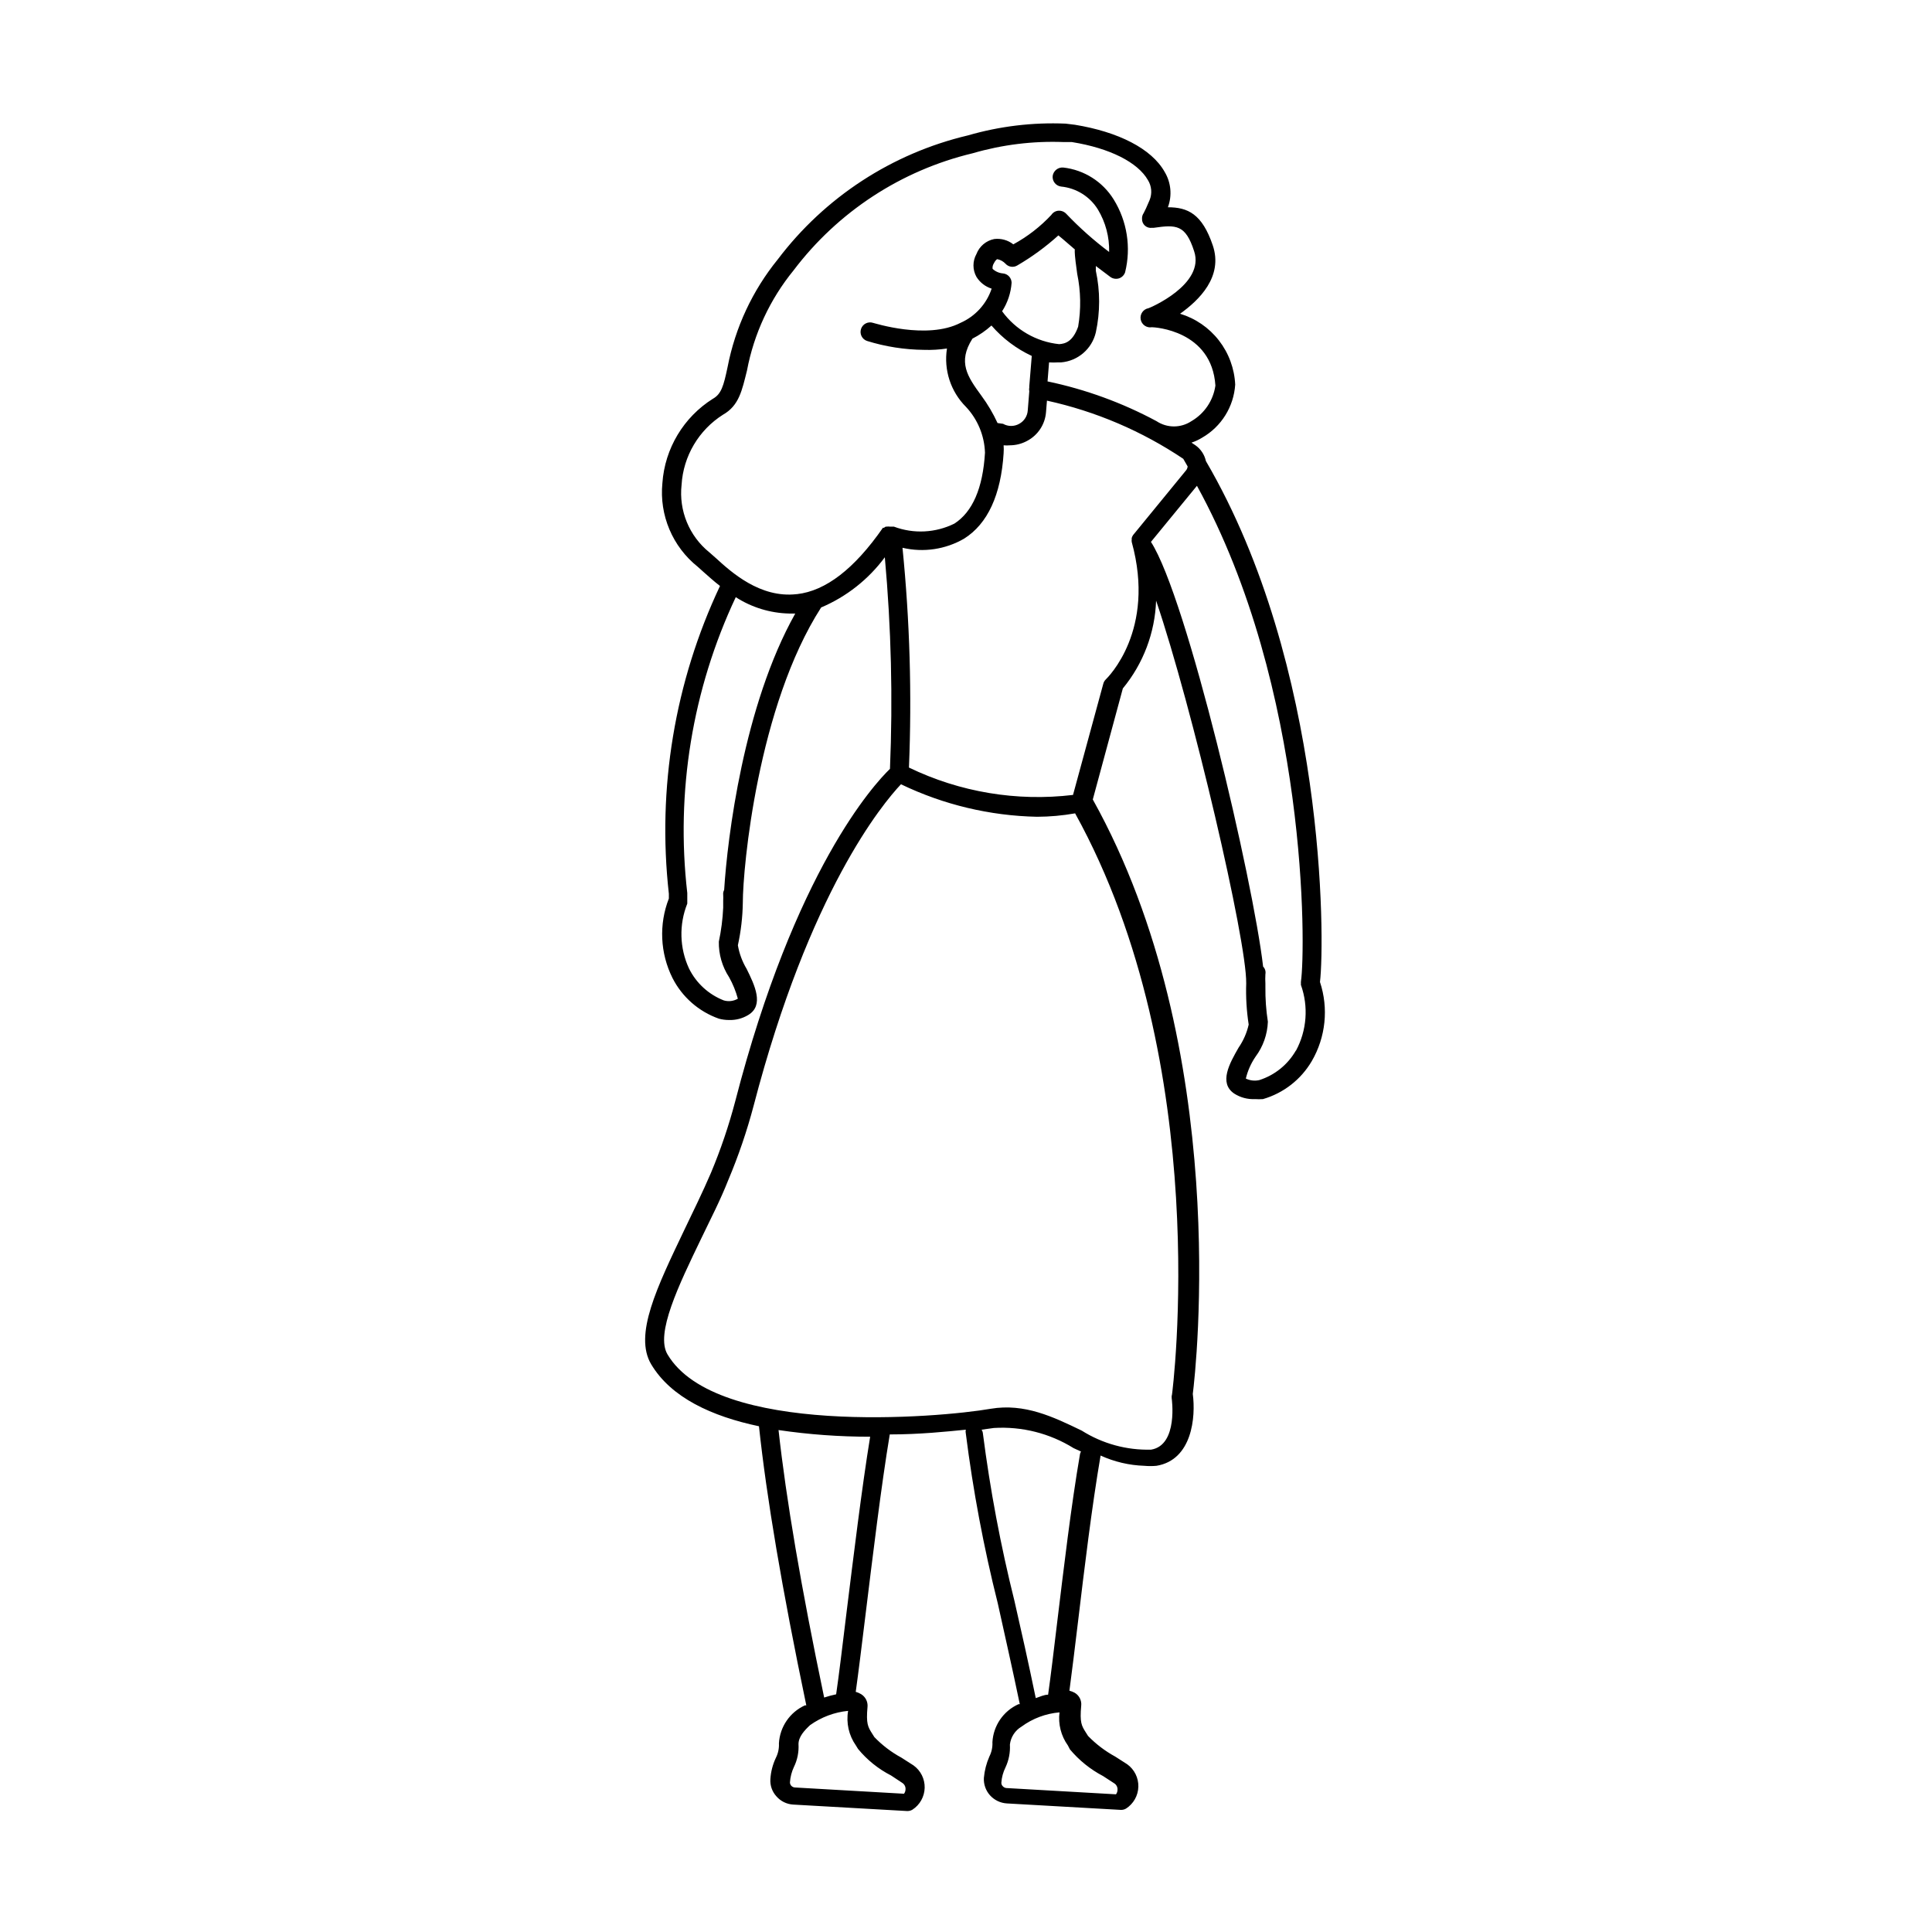 <?xml version="1.0" encoding="UTF-8"?>
<!-- The Best Svg Icon site in the world: iconSvg.co, Visit us! https://iconsvg.co -->
<svg fill="#000000" width="800px" height="800px" version="1.1" viewBox="144 144 512 512" xmlns="http://www.w3.org/2000/svg">
 <path d="m493.81 404.23c1.309-11.133 1.512-83.684-30.23-138.04-0.371-1.691-1.359-3.184-2.769-4.184l-1.059-0.707v0.004c0.988-0.324 1.938-0.762 2.82-1.312 5.094-2.922 8.383-8.195 8.77-14.055-0.195-4.258-1.703-8.352-4.32-11.719-2.617-3.367-6.211-5.836-10.293-7.074 5.039-3.578 11.488-9.824 8.664-18.137-2.82-8.312-6.602-10.078-11.891-10.078l0.004 0.004c1.156-3.094 0.84-6.543-0.855-9.371-3.477-6.199-12.344-10.633-23.781-12.496l-2.469-0.301c-8.746-0.371-17.492 0.684-25.895 3.121-20.105 4.758-37.918 16.375-50.383 32.852-6.711 8.266-11.277 18.059-13.301 28.516-1.059 5.039-1.664 7.152-3.879 8.414v-0.004c-7.785 4.891-12.766 13.203-13.402 22.371-0.836 8.5 2.691 16.844 9.371 22.168l1.512 1.359c1.16 1.008 2.621 2.367 4.383 3.727-11.992 25.406-16.684 53.648-13.551 81.57v1.258c-2.672 6.84-2.32 14.488 0.957 21.059 2.559 5.043 6.961 8.902 12.293 10.781 0.887 0.242 1.801 0.359 2.719 0.355 1.773 0.059 3.523-0.398 5.039-1.312 4.332-2.57 1.715-7.961-0.402-12.242-1.148-1.922-1.938-4.039-2.316-6.246 0.812-3.707 1.254-7.488 1.309-11.285 0-9.371 3.981-52.145 20.758-78.242 6.711-2.848 12.539-7.438 16.875-13.301 1.691 18.641 2.148 37.371 1.363 56.074-4.231 4.082-25.191 26.852-41.012 88.117-1.703 6.473-3.859 12.82-6.449 18.992-2.168 5.039-4.637 10.078-7.055 15.113-7.203 15.113-13.402 27.762-8.766 35.57 5.289 8.867 16.121 13.805 28.566 16.426 2.016 18.895 6.098 43.074 12.543 73.961h-0.352v-0.004c-3.996 1.812-6.656 5.695-6.902 10.078 0.07 1.324-0.207 2.644-0.805 3.828-0.84 1.77-1.336 3.684-1.461 5.641-0.113 1.688 0.469 3.344 1.613 4.586 1.125 1.289 2.723 2.07 4.434 2.168l30.23 1.715-0.004-0.004c0.48 0.016 0.949-0.109 1.363-0.352 1.973-1.273 3.191-3.441 3.254-5.789 0.059-2.352-1.047-4.578-2.953-5.949l-3.223-2.066h-0.004c-2.648-1.434-5.062-3.269-7.152-5.441l-0.605-0.957c-1.109-1.762-1.613-2.57-1.211-7.055h0.004c0.117-1.359-0.547-2.668-1.715-3.375-0.441-0.262-0.914-0.465-1.41-0.605 0.707-5.039 1.613-12.445 2.621-20.656 1.863-15.113 4.133-34.008 6.398-47.559 7.91 0 15.113-0.754 20.152-1.258-0.078 0.332-0.078 0.676 0 1.008 1.918 15.152 4.742 30.176 8.465 44.988 1.762 8.012 3.777 16.828 5.844 26.754h-0.355c-4.004 1.801-6.668 5.691-6.902 10.074 0.066 1.309-0.211 2.613-0.805 3.781-0.793 1.805-1.289 3.727-1.461 5.691-0.086 1.68 0.492 3.328 1.613 4.586 1.148 1.281 2.762 2.062 4.484 2.164l30.23 1.715h-0.004c0.477 0.012 0.949-0.109 1.359-0.355 1.977-1.27 3.195-3.438 3.258-5.789 0.059-2.348-1.047-4.574-2.953-5.949l-3.223-2.066-0.004 0.004c-2.641-1.449-5.055-3.281-7.152-5.441l-0.605-0.957c-1.109-1.762-1.613-2.57-1.211-7.055h0.004c0.152-1.379-0.52-2.723-1.715-3.426-0.445-0.246-0.918-0.43-1.41-0.555 0.656-5.039 1.461-11.336 2.316-18.59 1.613-13.504 3.629-30.23 5.945-43.73 3.644 1.664 7.582 2.59 11.586 2.719 1.074 0.098 2.152 0.098 3.227 0 9.473-1.562 10.43-12.949 9.621-19.043 0.805-6.246 10.379-91.34-26.5-157.54l7.961-29.422c5.418-6.578 8.52-14.758 8.816-23.273 9.621 28.266 24.031 90.133 23.879 101.37l0.004-0.004c-0.129 3.676 0.094 7.352 0.652 10.984-0.492 2.184-1.398 4.254-2.668 6.098-2.367 4.133-5.34 9.371-1.16 12.191 1.633 1.047 3.555 1.559 5.492 1.461 0.703 0.047 1.41 0.047 2.117 0 5.445-1.574 10.082-5.184 12.945-10.078 3.691-6.352 4.481-13.984 2.168-20.957zm-154.27 4.434c-1.129 0.66-2.477 0.824-3.731 0.453-4.023-1.57-7.312-4.59-9.219-8.465-2.508-5.418-2.672-11.633-0.453-17.18v-0.504-0.453-1.863c-3.098-26.816 1.352-53.965 12.848-78.395 4.231 2.723 9.129 4.223 14.156 4.336h1.613c-13.703 24.383-17.988 59.547-18.844 73.254-0.211 0.383-0.301 0.82-0.254 1.258 0.027 0.52 0.027 1.043 0 1.562v1.863c-0.137 3.031-0.523 6.051-1.156 9.02-0.059 3.34 0.891 6.625 2.719 9.422 1.004 1.793 1.781 3.707 2.32 5.691zm15.566-107.21c-9.672 1.109-17.332-5.844-21.41-9.574l-1.715-1.512v0.004c-5.34-4.32-8.113-11.062-7.356-17.887 0.457-7.602 4.547-14.52 10.984-18.59 4.281-2.418 5.039-6.5 6.348-11.688 1.836-9.742 6.078-18.871 12.344-26.551 11.746-15.531 28.52-26.504 47.457-31.035 7.848-2.289 16.016-3.293 24.184-2.973h2.117c10.078 1.613 17.48 5.391 20.152 10.078v-0.004c0.988 1.59 1.156 3.559 0.453 5.289-0.707 1.715-1.309 2.973-1.562 3.426v0.004c-0.324 0.453-0.484 1.004-0.453 1.559-0.023 0.691 0.262 1.355 0.777 1.812 0.516 0.457 1.211 0.664 1.891 0.559h0.453c5.945-0.859 8.414-0.859 10.684 6.195 2.973 8.867-11.941 15.113-12.09 15.113h-0.004c-1.391 0.25-2.316 1.582-2.066 2.973 0.254 1.391 1.582 2.316 2.973 2.066 0.656 0 15.871 0.805 16.828 15.469v-0.004c-0.566 3.945-2.902 7.418-6.348 9.422-2.809 1.871-6.461 1.871-9.27 0-9.07-4.871-18.793-8.418-28.867-10.527l0.402-5.039c0.789 0.047 1.578 0.047 2.367 0h0.805c4.481-0.367 8.207-3.586 9.223-7.961 1.164-5.379 1.164-10.945 0-16.324v-1.258l3.879 2.922c0.66 0.461 1.496 0.59 2.266 0.352 0.762-0.254 1.355-0.852 1.613-1.609 1.629-6.578 0.539-13.535-3.023-19.297-2.918-4.719-7.84-7.84-13.352-8.465-1.379-0.121-2.613 0.848-2.82 2.219-0.148 1.383 0.836 2.637 2.215 2.82 4.035 0.391 7.652 2.644 9.777 6.094 2.035 3.387 3.066 7.285 2.969 11.238-4.047-3.043-7.84-6.41-11.332-10.078-0.527-0.578-1.285-0.895-2.066-0.855-0.777 0.047-1.488 0.457-1.914 1.109-2.918 3.125-6.32 5.762-10.078 7.809-1.426-1.121-3.238-1.625-5.039-1.414-2.16 0.418-3.953 1.926-4.734 3.981-1.051 1.879-1.051 4.168 0 6.047 0.926 1.492 2.356 2.602 4.031 3.125-1.348 4.055-4.352 7.348-8.262 9.066-8.867 4.586-23.023 0-23.176 0-1.324-0.43-2.742 0.293-3.176 1.613-0.434 1.309 0.262 2.723 1.562 3.176 4.894 1.523 9.988 2.32 15.113 2.367 2.039 0.07 4.082-0.051 6.098-0.355-0.891 5.668 0.98 11.414 5.039 15.469 3.098 3.301 4.887 7.617 5.035 12.141-0.555 9.422-3.324 15.719-8.113 18.793h0.004c-5 2.473-10.801 2.766-16.023 0.805-0.164-0.02-0.336-0.02-0.504 0h-0.551c-0.285-0.051-0.574-0.051-0.859 0h-0.25c-0.172 0.066-0.328 0.172-0.453 0.305h-0.301c-0.301 0 0 0 0 0-7.559 10.883-15.168 16.727-22.773 17.582zm53.254-45.344c-1.176-2.559-2.609-4.988-4.285-7.254-3.68-5.039-6.348-8.867-2.367-15.113 1.824-0.934 3.519-2.102 5.039-3.477 2.953 3.406 6.594 6.156 10.68 8.059l-0.656 8.012v0.352c-0.074 0.332-0.074 0.68 0 1.008l-0.402 5.039c-0.09 1.504-0.945 2.856-2.266 3.578-1.328 0.754-2.953 0.754-4.281 0zm20.453-45.898c0 2.066 0.402 4.231 0.656 6.348v0.004c0.957 4.609 1.043 9.363 0.25 14.004-1.41 3.981-3.426 4.535-5.039 4.637-6.043-0.633-11.535-3.801-15.113-8.715 1.465-2.269 2.332-4.867 2.519-7.559-0.02-1.281-0.992-2.34-2.266-2.469-1.035-0.078-2.012-0.504-2.773-1.211-0.062-0.488 0.043-0.988 0.305-1.41 0.402-0.805 0.754-1.109 0.957-1.16v0.004c0.828 0.172 1.586 0.594 2.164 1.207 0.797 0.883 2.109 1.074 3.125 0.453 3.891-2.269 7.539-4.938 10.883-7.961 1.512 1.211 2.922 2.519 4.434 3.781zm-57.434 397.26c2.406 2.926 5.391 5.328 8.766 7.051l2.973 1.965c0.578 0.371 0.91 1.027 0.855 1.715-0.008 0.418-0.148 0.824-0.402 1.156l-28.918-1.66c-0.367-0.023-0.711-0.184-0.957-0.453-0.227-0.25-0.352-0.574-0.352-0.906 0.098-1.414 0.453-2.801 1.055-4.082 0.918-1.879 1.336-3.961 1.211-6.047 0-1.965 1.613-3.68 3.074-5.039 2.969-2.117 6.445-3.422 10.074-3.777-0.551 3.211 0.191 6.508 2.066 9.168zm-3.074-35.871c-1.059 8.664-1.965 16.273-2.719 21.41-1.074 0.223-2.137 0.508-3.176 0.855-6.144-29.371-10.078-52.598-12.09-70.887 8.039 1.184 16.156 1.773 24.281 1.766-2.215 13.551-4.434 31.891-6.297 46.855zm59.246 36.023 0.004-0.004c2.434 2.902 5.41 5.297 8.766 7.055l3.023 1.965c0.543 0.371 0.848 1.004 0.805 1.664 0.004 0.434-0.137 0.859-0.402 1.207l-29.07-1.664v0.004c-0.371-0.047-0.711-0.227-0.957-0.504-0.234-0.246-0.363-0.57-0.352-0.91 0.094-1.418 0.473-2.805 1.105-4.078 0.883-1.891 1.281-3.965 1.16-6.047 0.234-1.969 1.371-3.719 3.074-4.734 2.945-2.164 6.434-3.473 10.074-3.781-0.391 3.098 0.402 6.231 2.219 8.766zm2.672-78.344c-2.367 13.703-4.383 30.832-6.047 44.535-0.906 7.609-1.715 14.309-2.418 19.297-1.109 0-2.168 0.555-3.273 0.906-1.965-9.523-3.879-18.035-5.644-25.746-3.652-14.617-6.441-29.438-8.363-44.383-0.031-0.363-0.152-0.707-0.352-1.008l3.273-0.453h0.004c7.418-0.453 14.793 1.414 21.109 5.34l1.965 0.906c-0.105 0.191-0.191 0.395-0.254 0.605zm24.285-15.469v0.707s1.812 12.445-5.441 13.652c-6.492 0.18-12.895-1.574-18.391-5.039-7.508-3.629-15.113-7.305-24.133-5.793-13.855 2.418-72.75 7.356-85.648-14.41-3.273-5.492 2.973-18.34 8.969-30.781 2.418-5.039 5.039-10.078 7.152-15.469h0.004c2.688-6.383 4.93-12.949 6.699-19.648 14.812-56.828 34.16-80.004 39.047-85.195v0.004c11.266 5.422 23.57 8.359 36.07 8.613 3.379-0.012 6.75-0.316 10.078-0.906 36.98 66.906 25.793 153.41 25.645 154.27zm-17.484-189.73c-0.32 0.316-0.547 0.719-0.652 1.16l-8.012 29.422c-14.891 1.789-29.977-0.727-43.48-7.254 0.797-19.43 0.227-38.895-1.711-58.242 5.551 1.305 11.391 0.438 16.324-2.418 6.246-3.93 9.773-11.586 10.48-22.672h-0.004c0.051-0.688 0.051-1.379 0-2.066 0.555 0.051 1.109 0.051 1.664 0 1.582-0.008 3.141-0.402 4.535-1.156 2.875-1.5 4.781-4.375 5.035-7.609l0.25-3.074h0.004c12.902 2.828 25.156 8.059 36.121 15.418l1.16 2.016c-0.031 0.344-0.156 0.672-0.352 0.957l-14.105 17.23c-0.16 0.23-0.277 0.484-0.355 0.754-0.027 0.117-0.027 0.238 0 0.355-0.051 0.25-0.051 0.504 0 0.754 6.449 23.379-6.348 35.871-6.902 36.426zm50.383 98.344c-2.137 3.719-5.586 6.504-9.676 7.809-1.203 0.277-2.465 0.133-3.574-0.402 0.496-2.07 1.367-4.035 2.57-5.793 2.008-2.688 3.148-5.918 3.273-9.27-0.473-3.035-0.691-6.102-0.656-9.172v-0.957c-0.051-0.82-0.051-1.645 0-2.469 0.141-0.73-0.082-1.484-0.605-2.016-2.621-22.723-20.152-97.738-29.727-112.55l12.191-14.863c29.477 53.656 28.82 122.93 27.562 131.34-0.023 0.168-0.023 0.336 0 0.504-0.023 0.152-0.023 0.305 0 0.453 2.035 5.719 1.559 12.035-1.309 17.383z"/>
</svg>